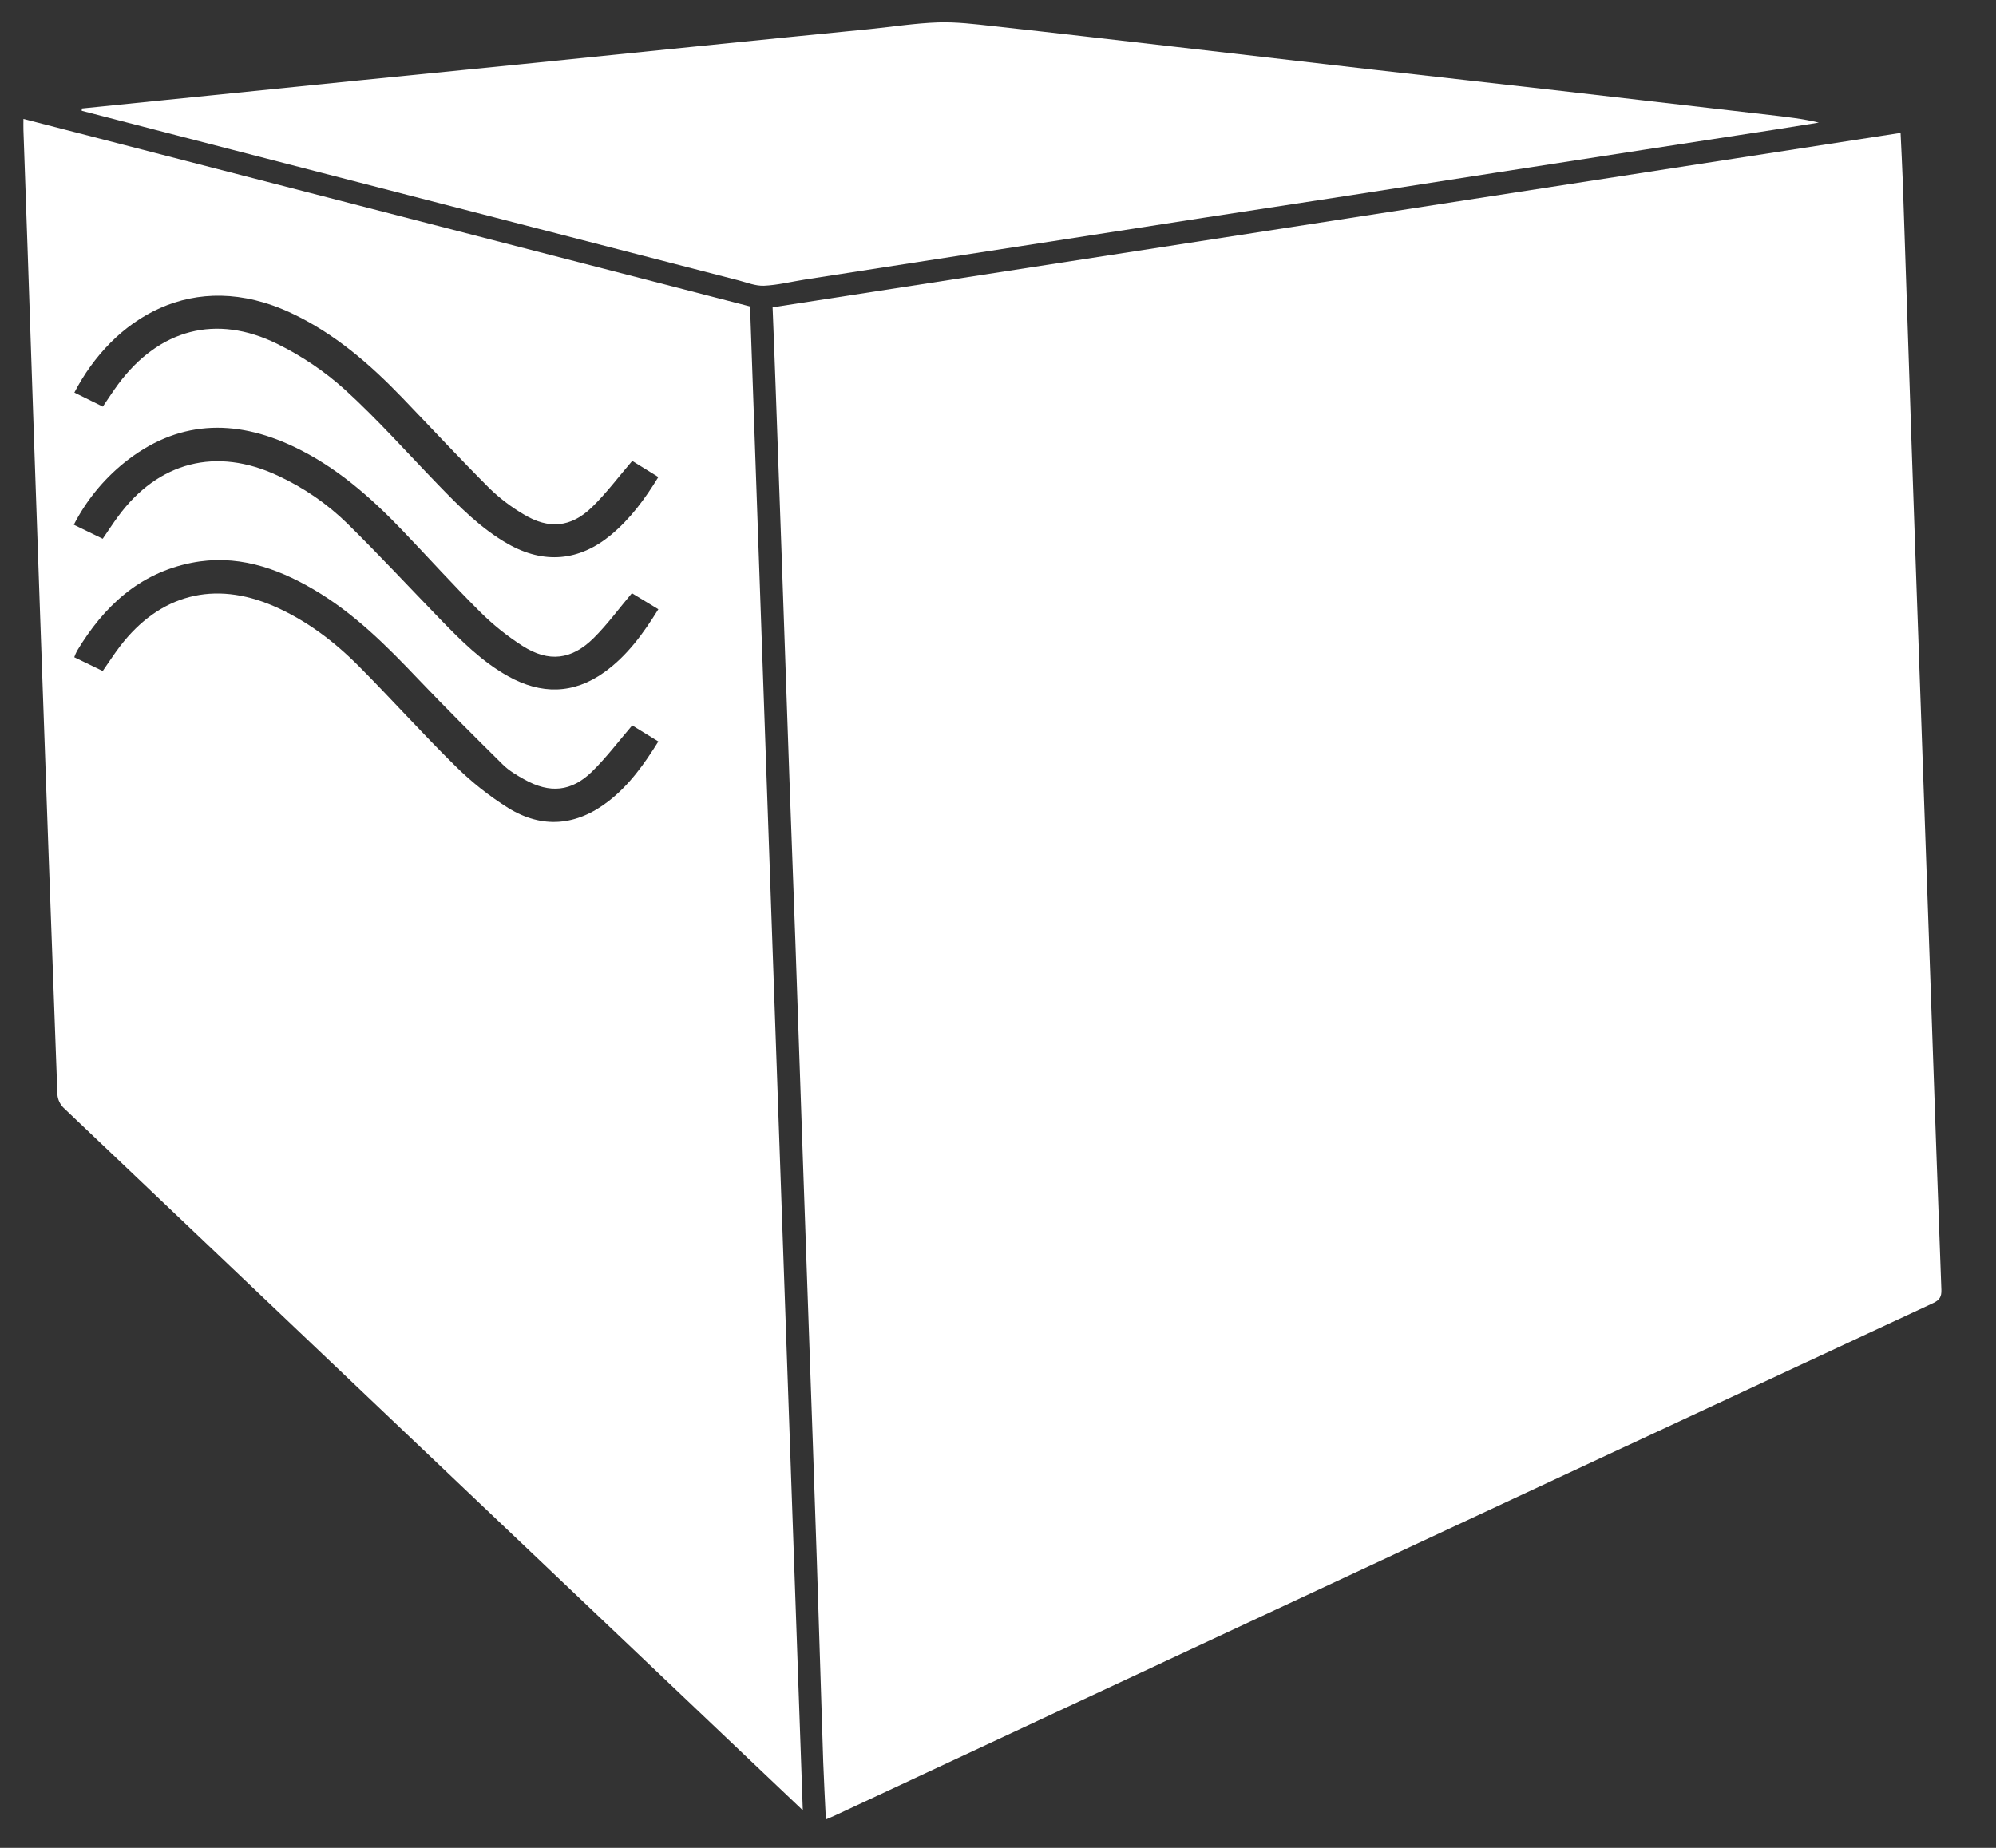 <svg width="54" height="50" viewBox="0 0 54 50" fill="none" xmlns="http://www.w3.org/2000/svg">
<rect x="0" y="0" width="54" height="50" fill="#333333" stroke="none"/>
<g clip-path="url(#clip0_1633_21)">
<path d="M22.343 49.23C22.318 48.688 22.29 48.185 22.272 47.682C22.212 45.859 22.159 44.036 22.098 42.214C22.03 40.17 21.959 38.127 21.886 36.084C21.833 34.599 21.781 33.112 21.73 31.624C21.659 29.572 21.588 27.52 21.518 25.467C21.463 24.009 21.41 22.549 21.358 21.089C21.285 19.001 21.213 16.914 21.14 14.826C21.09 13.402 21.039 11.977 20.987 10.553C20.96 9.82 20.934 9.086 20.902 8.315L51.418 3.596C51.439 4.07 51.464 4.525 51.48 4.978C51.559 7.323 51.638 9.668 51.715 12.013C51.803 14.588 51.894 17.163 51.986 19.738C52.074 22.26 52.163 24.782 52.252 27.304C52.34 29.834 52.426 32.365 52.522 34.896C52.53 35.086 52.473 35.178 52.304 35.257C46.243 38.08 40.184 40.906 34.127 43.735C30.288 45.529 26.45 47.322 22.611 49.114C22.533 49.151 22.453 49.183 22.343 49.23Z" fill="white"/>
<path d="M0.634 3.218L20.292 8.292C20.768 21.849 21.242 35.385 21.719 48.983C21.149 48.443 20.626 47.945 20.102 47.448C13.972 41.624 7.843 35.799 1.716 29.972C1.621 29.876 1.563 29.75 1.553 29.615C1.391 25.27 1.234 20.926 1.083 16.582C0.969 13.317 0.857 10.051 0.748 6.785C0.71 5.696 0.672 4.606 0.634 3.518C0.631 3.431 0.634 3.344 0.634 3.218ZM17.105 12.471C16.73 12.907 16.402 13.349 16.012 13.727C15.446 14.274 14.846 14.327 14.172 13.92C13.836 13.723 13.525 13.487 13.245 13.216C12.444 12.415 11.673 11.584 10.888 10.767C10.006 9.85 9.053 9.024 7.889 8.476C5.219 7.217 3.039 8.642 2.012 10.622L2.782 11.002C2.928 10.789 3.056 10.587 3.198 10.396C4.302 8.908 5.847 8.488 7.506 9.307C8.172 9.635 8.789 10.053 9.34 10.551C10.221 11.355 11.017 12.252 11.848 13.11C12.428 13.709 13.011 14.302 13.745 14.719C14.715 15.269 15.669 15.186 16.528 14.475C17.051 14.04 17.448 13.503 17.811 12.908L17.105 12.471ZM2.779 18.156C2.943 17.922 3.085 17.7 3.246 17.489C4.32 16.083 5.796 15.699 7.414 16.404C8.286 16.784 9.035 17.351 9.699 18.017C10.586 18.908 11.424 19.847 12.32 20.728C12.752 21.157 13.232 21.537 13.748 21.861C14.675 22.435 15.602 22.346 16.463 21.679C17.024 21.244 17.429 20.678 17.811 20.063L17.104 19.628C16.732 20.062 16.401 20.503 16.012 20.883C15.457 21.423 14.873 21.473 14.193 21.095C13.986 20.98 13.772 20.855 13.605 20.69C12.837 19.931 12.072 19.169 11.329 18.39C10.461 17.475 9.576 16.587 8.476 15.945C7.458 15.349 6.378 14.992 5.182 15.229C3.762 15.511 2.805 16.413 2.084 17.611C2.055 17.667 2.03 17.724 2.009 17.783L2.779 18.156ZM2.779 14.578C2.929 14.359 3.054 14.166 3.19 13.981C4.28 12.49 5.856 12.088 7.523 12.874C8.216 13.194 8.849 13.63 9.395 14.163C10.252 15.008 11.072 15.889 11.909 16.754C12.47 17.332 13.039 17.904 13.753 18.301C14.638 18.792 15.51 18.789 16.346 18.191C16.967 17.747 17.405 17.14 17.811 16.485L17.096 16.051C16.737 16.476 16.429 16.901 16.061 17.265C15.464 17.857 14.843 17.928 14.138 17.478C13.721 17.211 13.334 16.901 12.984 16.551C12.269 15.84 11.593 15.09 10.895 14.36C10.029 13.454 9.094 12.63 7.949 12.087C6.333 11.321 4.785 11.372 3.352 12.528C2.79 12.984 2.328 13.553 1.997 14.198L2.779 14.578Z" fill="white"/>
<path d="M2.214 2.935C2.965 2.859 3.717 2.782 4.469 2.706C6.169 2.534 7.868 2.362 9.565 2.19C11.053 2.041 12.54 1.893 14.028 1.745C15.7 1.576 17.372 1.406 19.044 1.235C20.54 1.084 22.037 0.934 23.534 0.787C24.15 0.724 24.764 0.627 25.381 0.606C25.872 0.59 26.369 0.652 26.859 0.706C28.521 0.888 30.181 1.082 31.842 1.272C33.617 1.477 35.391 1.681 37.166 1.887C38.801 2.074 40.437 2.254 42.071 2.441C44.005 2.662 45.938 2.885 47.872 3.11C48.316 3.163 48.76 3.209 49.206 3.317C48.825 3.378 48.444 3.441 48.063 3.5C46.859 3.686 45.656 3.871 44.455 4.055C43.13 4.259 41.806 4.464 40.482 4.67C39.166 4.875 37.851 5.079 36.536 5.284C35.211 5.488 33.886 5.691 32.56 5.893C31.253 6.095 29.947 6.298 28.64 6.502C27.43 6.69 26.219 6.877 25.007 7.063C23.927 7.231 22.846 7.398 21.766 7.566C21.401 7.623 21.037 7.715 20.67 7.731C20.442 7.741 20.207 7.645 19.98 7.586C14.905 6.277 9.832 4.968 4.761 3.658C3.911 3.439 3.061 3.219 2.211 2.997C2.211 2.976 2.213 2.956 2.214 2.935Z" fill="white"/>
</g>
<defs>
<clipPath id="clip0_1633_21">
<rect width="53.144" height="50" fill="white"/>
</clipPath>
</defs>
</svg>
